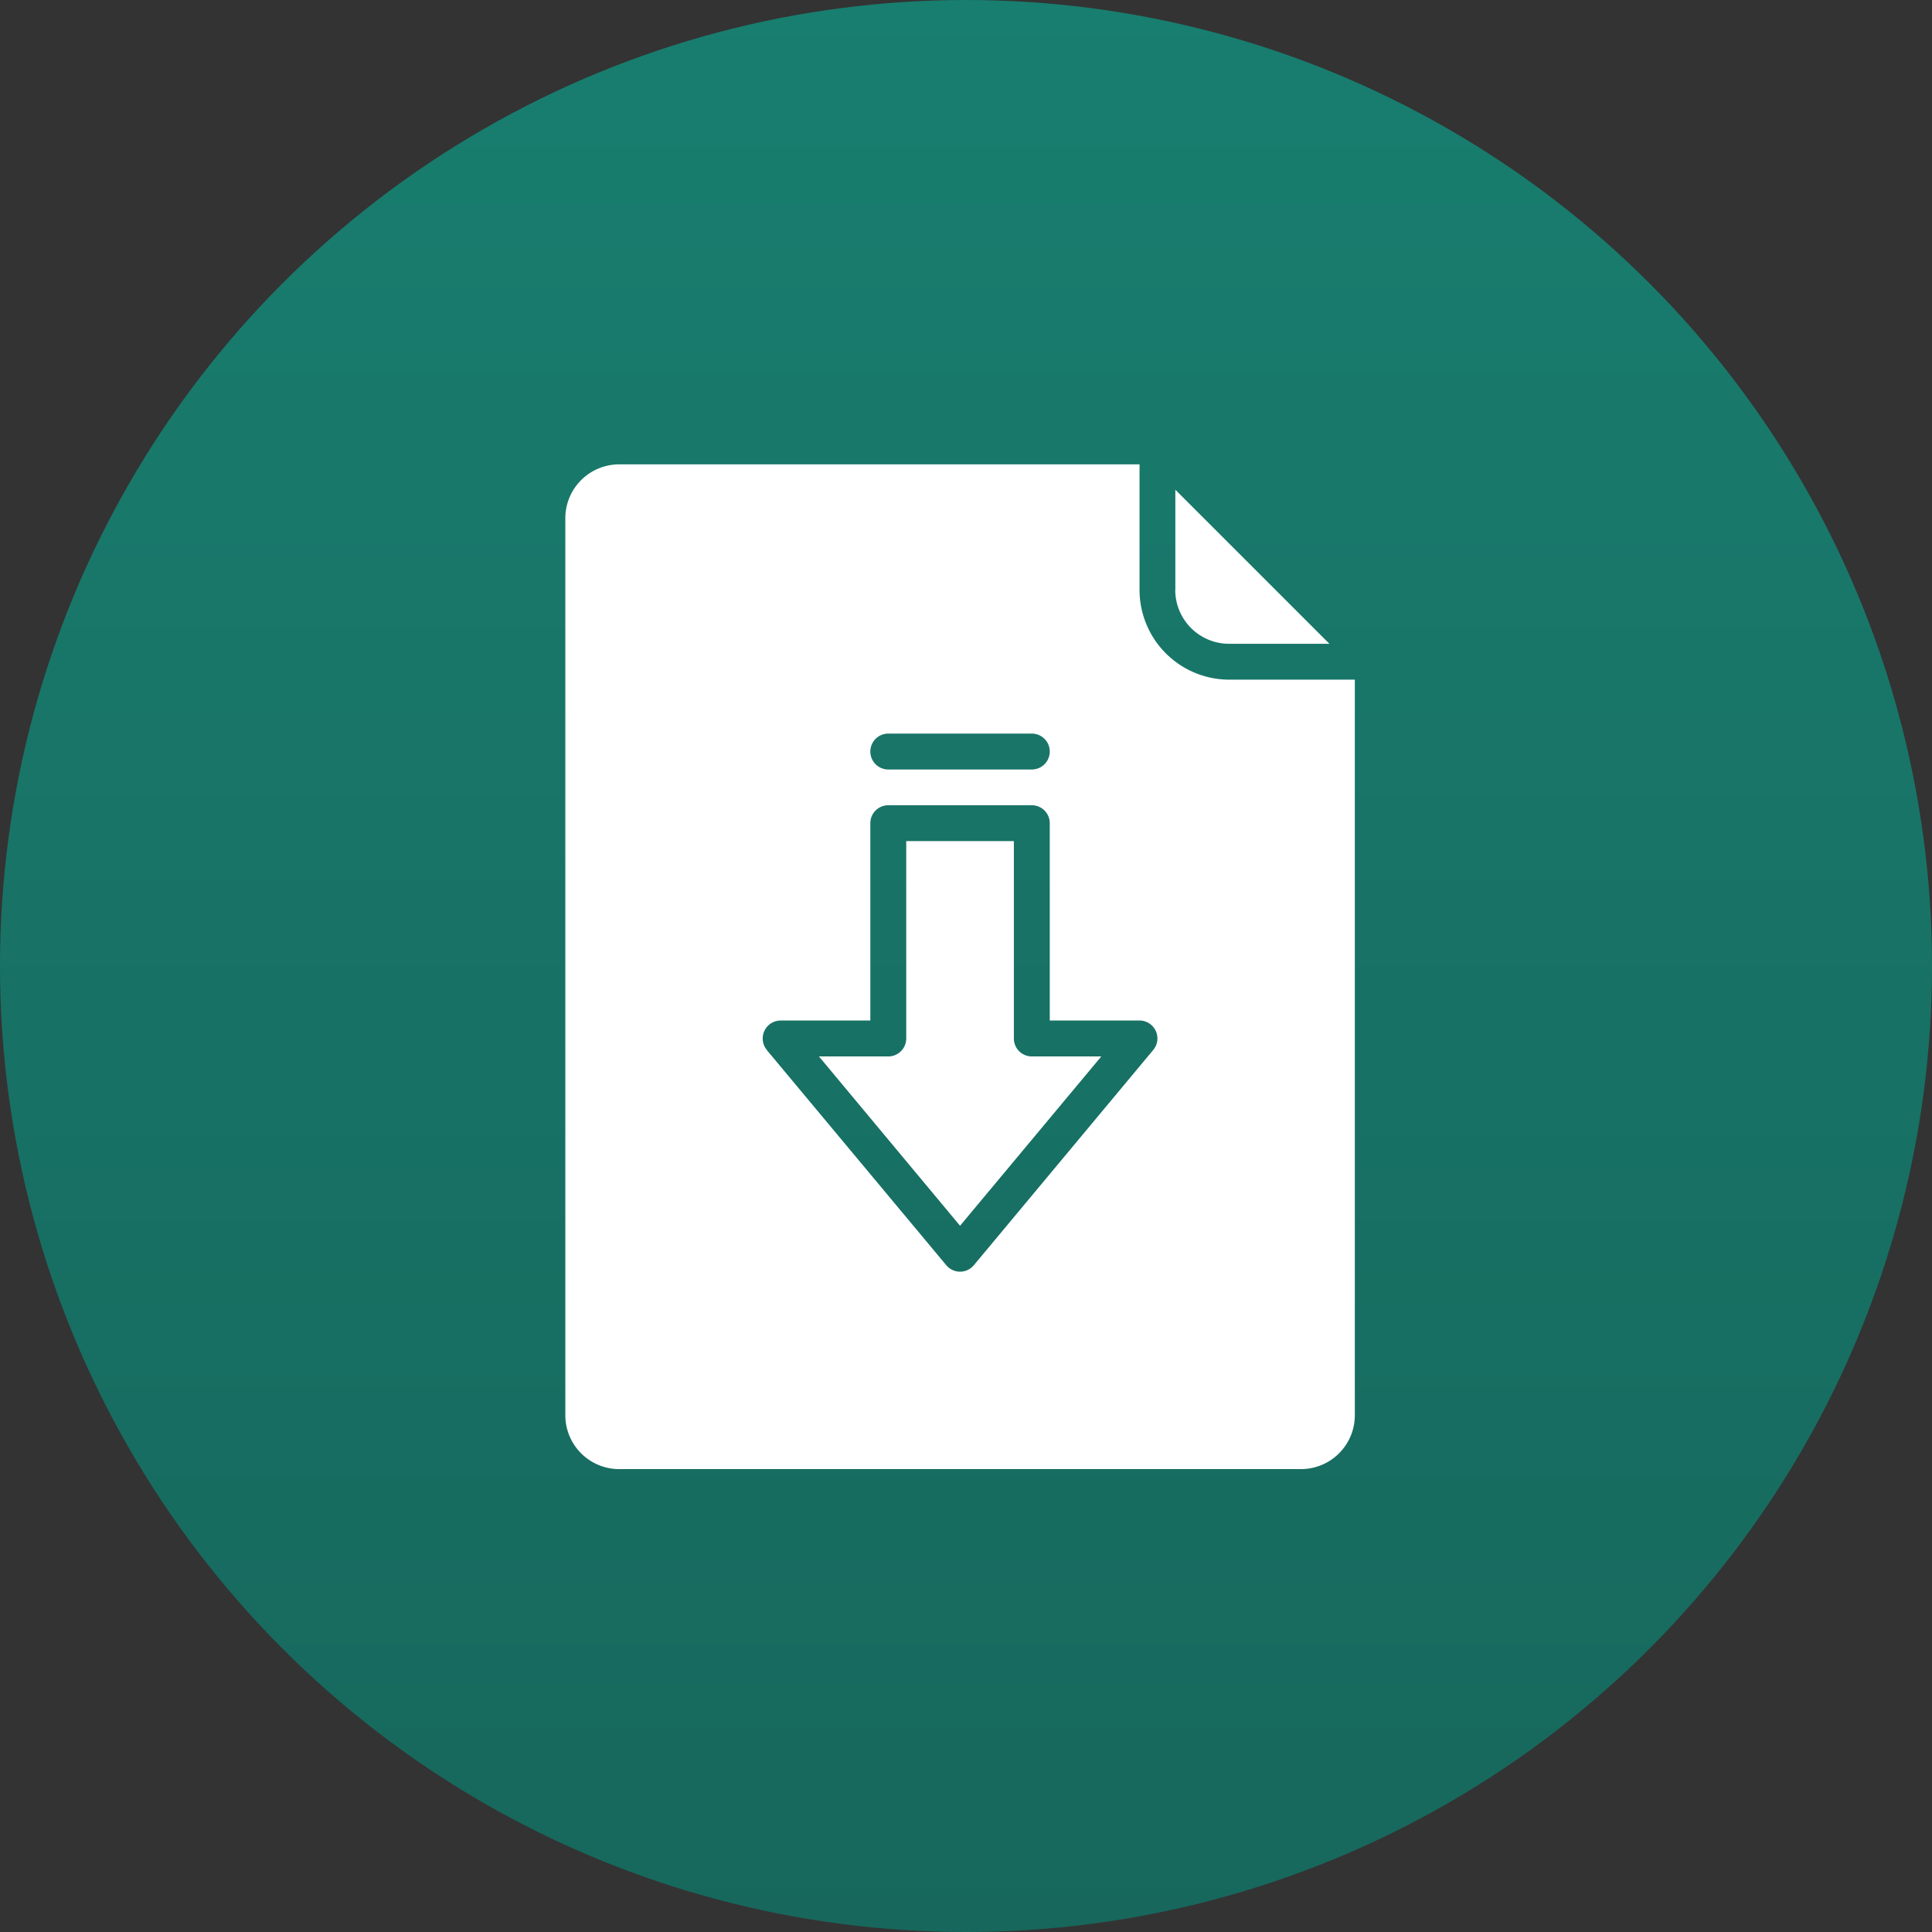 <svg xmlns="http://www.w3.org/2000/svg" xmlns:xlink="http://www.w3.org/1999/xlink" width="62" height="62" viewBox="0 0 62 62">
  <rect x="0" y="0" width="62" height="62" fill="#333333" stroke="none"/>
  <defs>
    <linearGradient id="linear-gradient" x1="0.5" x2="0.5" y2="1" gradientUnits="objectBoundingBox">
      <stop offset="0" stop-color="#187e6f"/>
      <stop offset="1" stop-color="#17675c"/>
    </linearGradient>
  </defs>
  <g id="download" transform="translate(-556 -138)">
    <g id="dc-eserv" transform="translate(556 138)">
      <circle id="Ellipse_108" data-name="Ellipse 108" cx="31" cy="31" r="31" fill="url(#linear-gradient)"/>
    </g>
    <path id="file-and-folder" d="M99.576,36.03V32.814l4.944,4.944H101.3a1.729,1.729,0,0,1-1.727-1.727ZM97.2,51H94.97a.576.576,0,0,1-.576-.576V44.091H90.94v6.333a.576.576,0,0,1-.576.576H88.139l4.528,5.434ZM80,62.516V33.727A1.729,1.729,0,0,1,81.727,32h16.7v4.03a2.882,2.882,0,0,0,2.879,2.879h4.03V62.516a1.729,1.729,0,0,1-1.727,1.727H81.727A1.729,1.729,0,0,1,80,62.516Zm9.788-21.3a.576.576,0,0,0,.576.576H94.97a.576.576,0,1,0,0-1.152H90.364A.576.576,0,0,0,89.788,41.212Zm-3.321,9.581L92.225,57.7a.576.576,0,0,0,.885,0l5.758-6.909a.576.576,0,0,0-.442-.944H95.546V43.515a.576.576,0,0,0-.576-.576H90.364a.576.576,0,0,0-.576.576v6.333H86.909a.576.576,0,0,0-.442.944Z" transform="translate(494.142 120.902)" fill="#fff"/>
  </g>
</svg>

